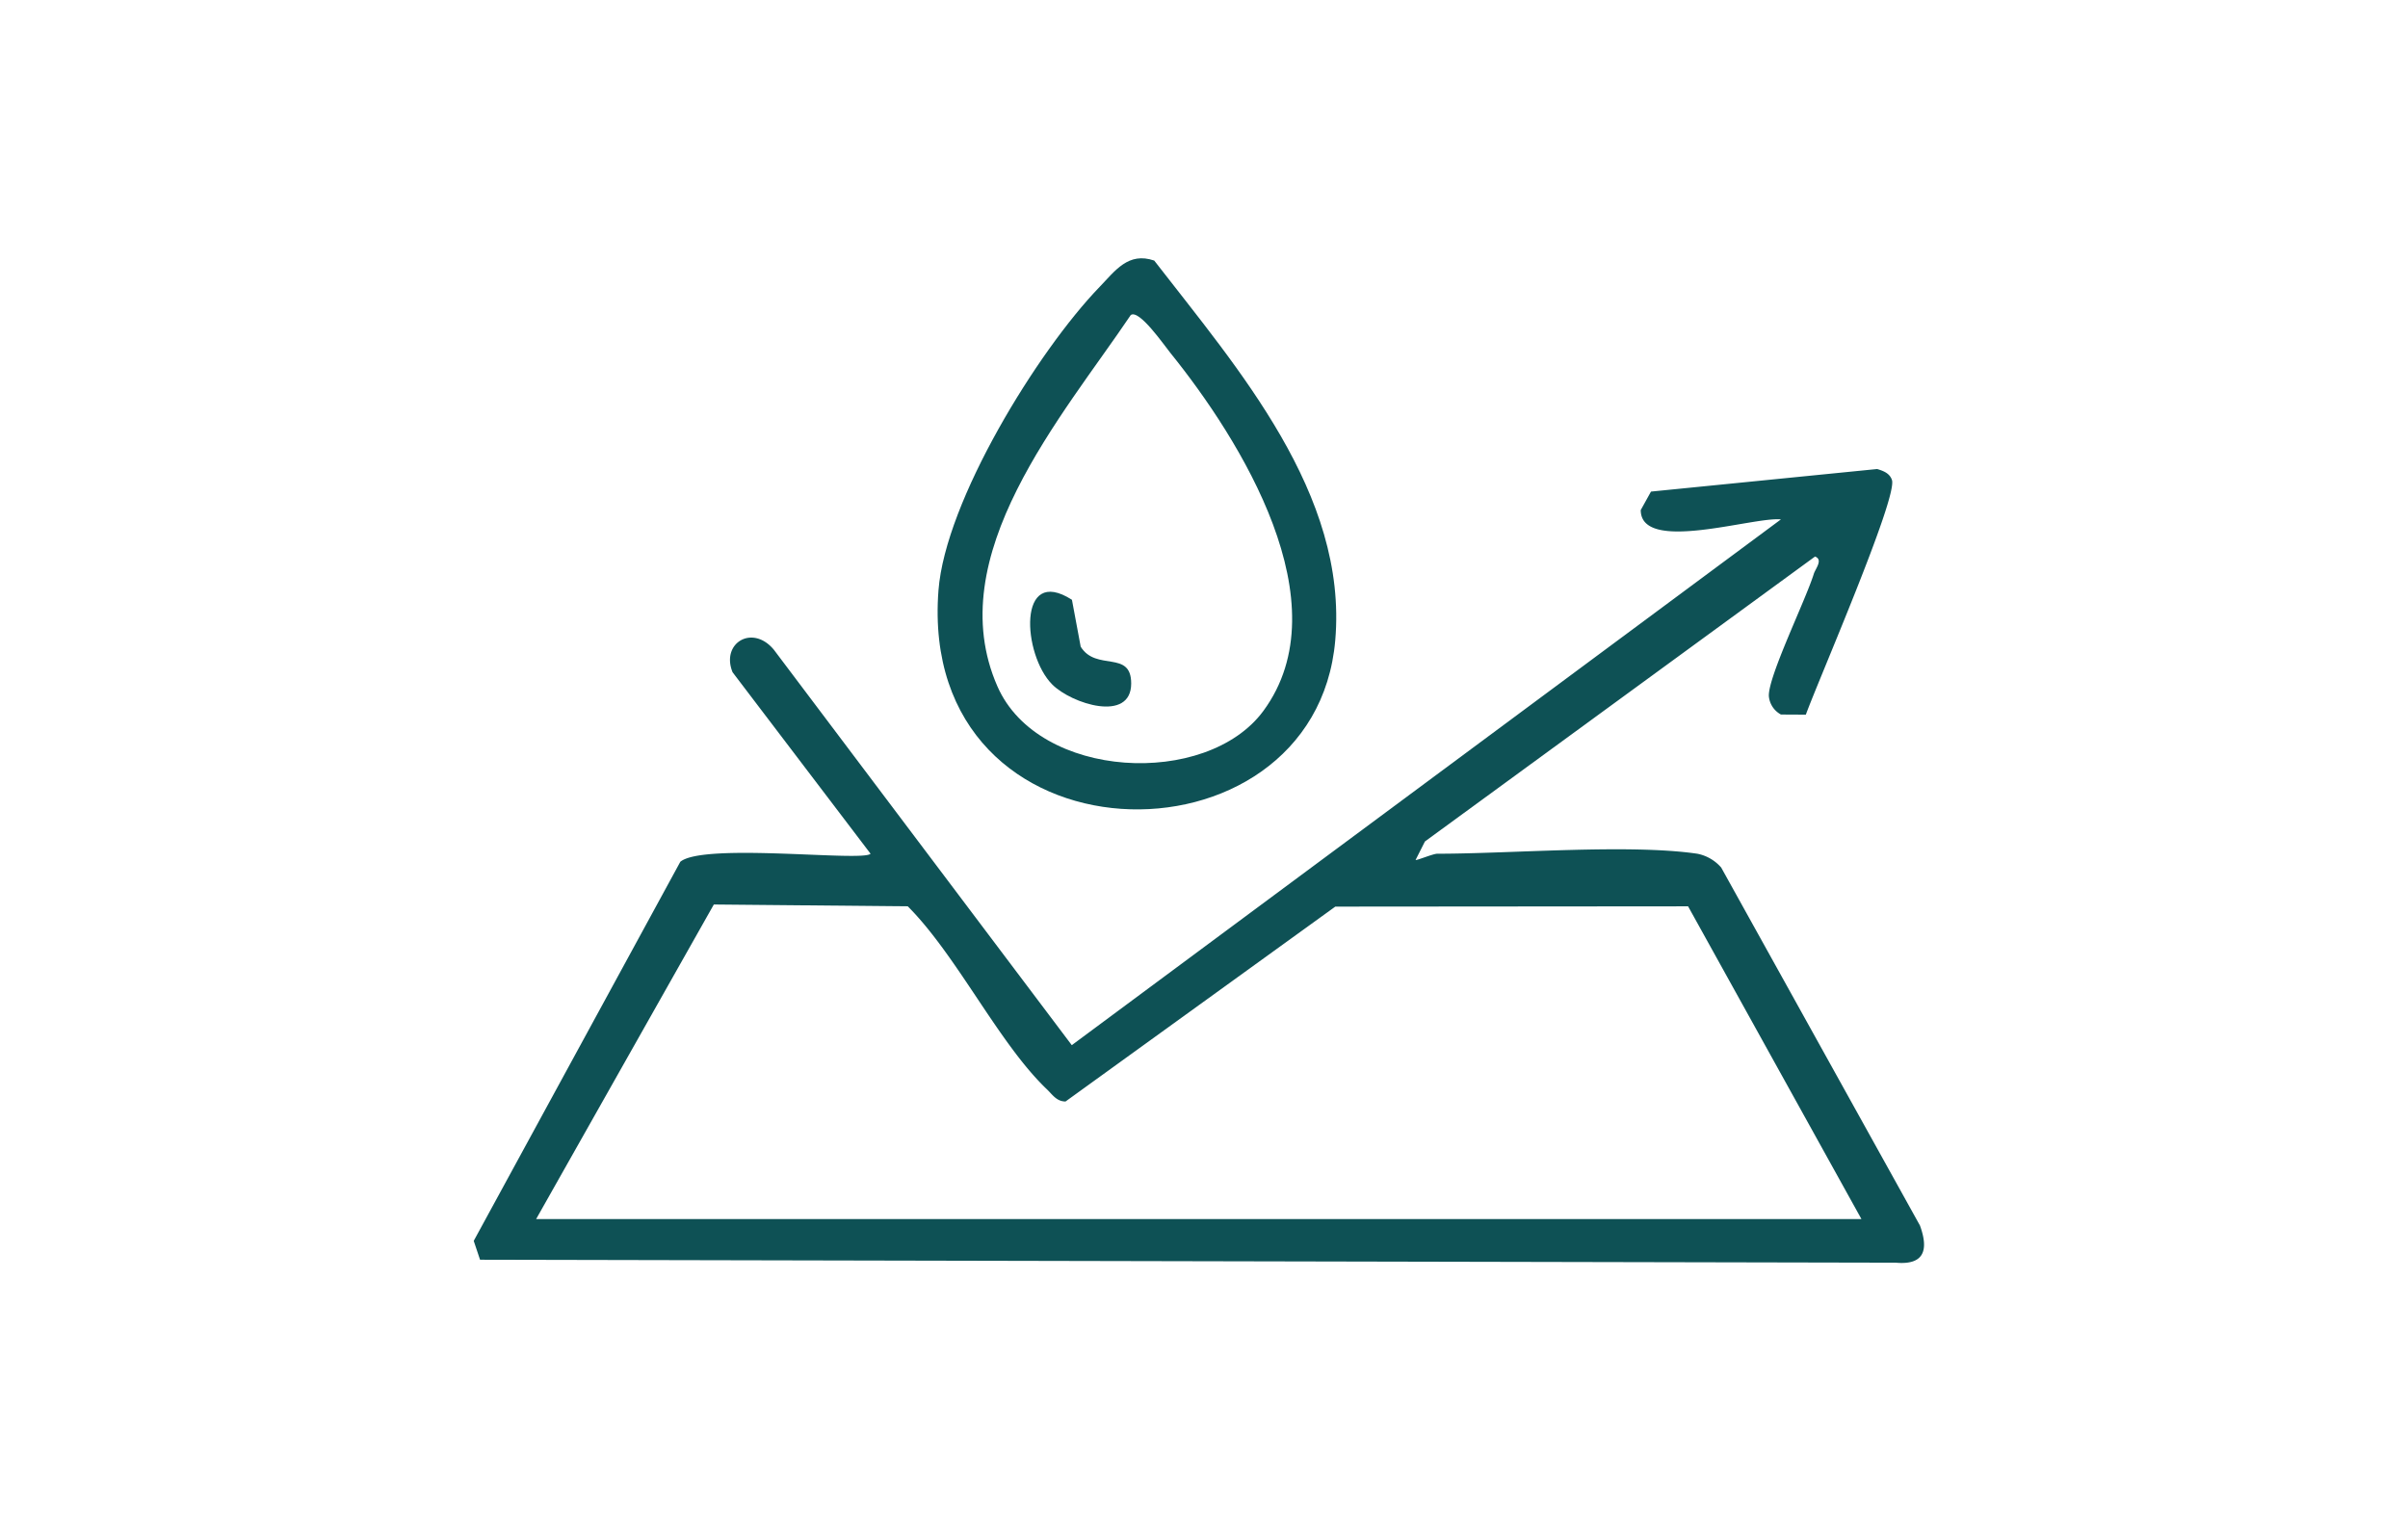 <svg xmlns="http://www.w3.org/2000/svg" xmlns:xlink="http://www.w3.org/1999/xlink" width="186" height="117" viewBox="0 0 186 117"><defs><clipPath id="clip-path"><rect id="Rectangle_116" data-name="Rectangle 116" width="186" height="117" transform="translate(1170 1749)" fill="#0e5155"></rect></clipPath><clipPath id="clip-path-2"><rect id="Rectangle_124" data-name="Rectangle 124" width="112.026" height="77.613" fill="#0e5155"></rect></clipPath></defs><g id="Mask_Group_59" data-name="Mask Group 59" transform="translate(-1170 -1749)" clip-path="url(#clip-path)"><g id="Group_140" data-name="Group 140" transform="translate(1206.592 1768.953)"><g id="Group_139" data-name="Group 139" clip-path="url(#clip-path-2)"><path id="Path_107" data-name="Path 107" d="M94.513,95.278a3.278,3.278,0,0,1,1.844,1.067L111.711,124c.7,1.922.3,3.067-1.867,2.869L.488,126.641,0,125.184,15.957,95.9c1.8-1.5,14.174.021,14.694-.624L19.995,81.26c-.921-2.249,1.54-3.75,3.2-1.725l23,30.531,54.775-40.614c-2.121-.223-10.823,2.657-10.827-.722l.791-1.427,17.47-1.743c.474.144.963.318,1.142.846.461,1.359-5.743,15.61-6.65,18.128l-1.925-.01a1.786,1.786,0,0,1-.932-1.422c-.065-1.505,2.844-7.412,3.471-9.441.12-.39.741-1.1.095-1.34L73.474,94.33l-.722,1.426c.05.071,1.346-.478,1.669-.478,5.743,0,14.819-.772,20.091,0M107.19,123.5,93.8,99.341l-27.25.022L45.713,114.417c-.694,0-1.017-.538-1.446-.947-3.716-3.545-6.942-10.322-10.741-14.13L18.546,99.2,4.82,123.5Z" transform="translate(0 -49.282)" fill="#0e5155"></path><path id="Path_108" data-name="Path 108" d="M161.056.175c6.443,8.33,14.959,18.015,13.983,29.334-1.568,18.2-32.313,17.808-30.648-3.862.53-6.9,7.654-18.475,12.442-23.433C158.044.96,159.051-.513,161.056.175m-1.811,4.206c-5.27,7.823-14.743,18.6-10.295,28.7,3.178,7.214,16.166,7.83,20.539,1.881,6.111-8.315-1.76-20.935-7.193-27.664-.507-.628-2.4-3.37-3.051-2.917" transform="translate(-108.493 0)" fill="#0e5155"></path><path id="Path_109" data-name="Path 109" d="M174.814,110.9c-2.3-2.3-2.716-9.263,1.521-6.543l.677,3.627c1.2,1.931,3.9.221,3.9,2.839,0,3.039-4.592,1.583-6.1.077" transform="translate(-130.128 -77.978)" fill="#0e5155"></path></g></g></g></svg>